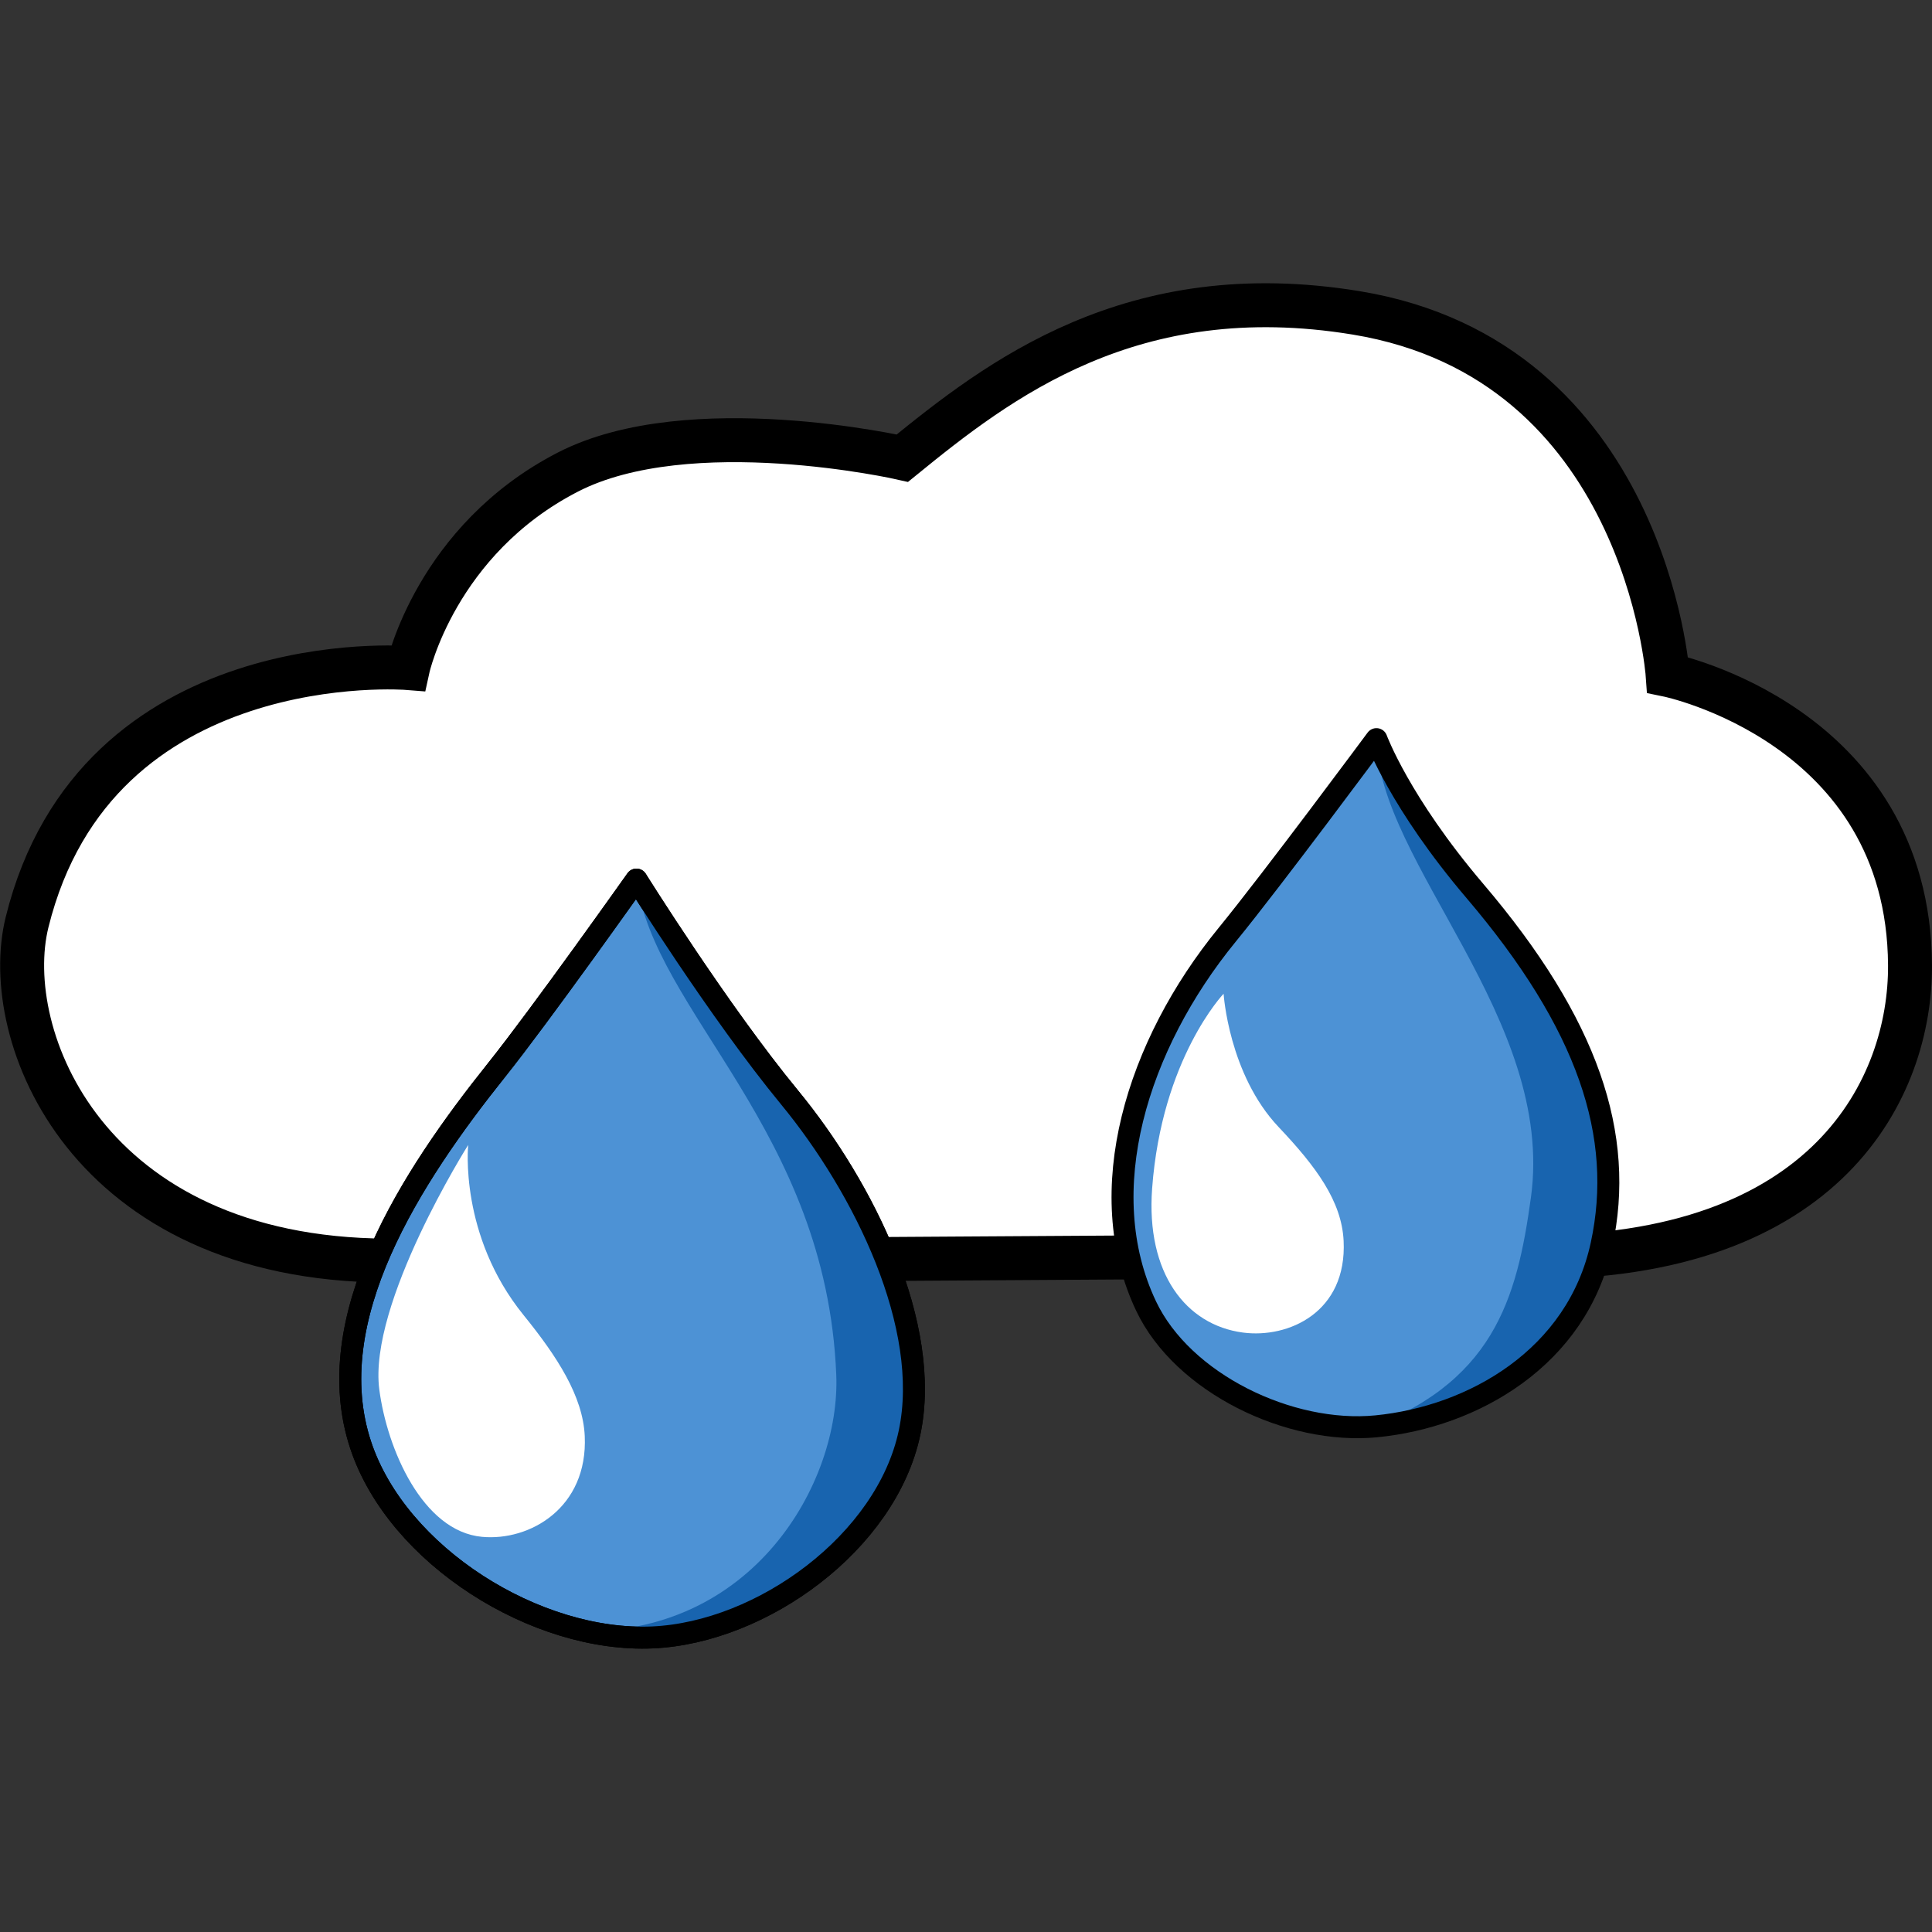 <?xml version="1.0" encoding="UTF-8" standalone="no"?>
<!-- Created with Inkscape (http://www.inkscape.org/) -->

<svg
   xmlns:dc="http://purl.org/dc/elements/1.1/"
   xmlns:cc="http://creativecommons.org/ns#"
   xmlns:rdf="http://www.w3.org/1999/02/22-rdf-syntax-ns#"
   xmlns:svg="http://www.w3.org/2000/svg"
   xmlns="http://www.w3.org/2000/svg"
   xmlns:sodipodi="http://sodipodi.sourceforge.net/DTD/sodipodi-0.dtd"
   xmlns:inkscape="http://www.inkscape.org/namespaces/inkscape"
   width="263.742mm"
   height="263.742mm"
   viewBox="0 0 263.742 263.742"
   version="1.1"
   id="svg8"
   inkscape:version="0.92.5 (2060ec1f9f, 2020-04-08)"
   sodipodi:docname="favicon.svg"
   inkscape:export-filename="/home/filip/Downloads/test.png"
   inkscape:export-xdpi="6"
   inkscape:export-ydpi="6">
  <rect x="0" y="0" width="263.742" height="263.742" fill="#333333" stroke="none"/>
  <defs
     id="defs2" />
  <sodipodi:namedview
     id="base"
     pagecolor="#ffffff"
     bordercolor="#666666"
     borderopacity="1.0"
     inkscape:pageopacity="0.0"
     inkscape:pageshadow="2"
     inkscape:zoom="0.35"
     inkscape:cx="681.76275"
     inkscape:cy="590.83149"
     inkscape:document-units="mm"
     inkscape:current-layer="layer1"
     showgrid="false"
     inkscape:window-width="1916"
     inkscape:window-height="1054"
     inkscape:window-x="0"
     inkscape:window-y="762"
     inkscape:window-maximized="0" />
  <g
     inkscape:label="Layer 1"
     inkscape:groupmode="layer"
     id="layer1"
     transform="translate(-86.562,254.35)">
    <g
       id="g844">
      <path
         sodipodi:nodetypes="zzscscscsz"
         inkscape:connector-curvature="0"
         id="path1882-9"
         d="m 139.367,-82.264 c 40.971,0.214 115.031,-0.808 155.936,-0.478 40.905,0.33 52.099,-23.269 52,-39.863 -0.196,-32.9 -33.083,-39.614 -33.083,-39.614 0,0 -3.029,-42.944 -42.545,-49.424 -30.627,-5.022 -48.881,9.222 -61.924,19.837 0,0 -29.09,-6.624 -45.657,1.896 -18.017,9.265 -21.845,26.752 -21.845,26.752 0,0 -42.576,-3.417 -51.993,34.707 -3.822,15.476 8.14,45.973 49.111,46.188 z"
         style="opacity:1;fill:#ffffff;fill-opacity:1;fill-rule:nonzero;stroke:#000000;stroke-width:6;stroke-linecap:round;stroke-linejoin:miter;stroke-miterlimit:4;stroke-dasharray:none;stroke-dashoffset:0;stroke-opacity:1;paint-order:stroke markers fill" />
      <g
         transform="translate(4225.427,-672.604)"
         id="g1949">
        <path
           sodipodi:nodetypes="csaassc"
           inkscape:connector-curvature="0"
           id="path1757-3-1"
           d="m -3950.963,519.155 c 0,0 -14.151,19.089 -20.376,26.706 -12.315,15.068 -18.507,35.021 -11.068,50.691 5.001,10.535 19.6,17.562 31.41,16.413 13.214,-1.285 27.439,-9.385 30.761,-24.774 3.222,-14.924 -1.79,-30.109 -17.29,-48.313 -10.262,-12.052 -13.437,-20.722 -13.437,-20.722 z"
           style="opacity:1;fill:#4d92d5;fill-opacity:1;fill-rule:nonzero;stroke:none;stroke-width:7.565;stroke-linecap:butt;stroke-linejoin:round;stroke-miterlimit:4;stroke-dasharray:none;stroke-dashoffset:0;stroke-opacity:1;paint-order:stroke fill markers" />
        <path
           sodipodi:nodetypes="sscsas"
           inkscape:connector-curvature="0"
           id="path1759-6-9"
           d="m -3955.444,587.646 c -0.264,-5.414 -3.744,-10.12 -8.875,-15.539 -6.81,-7.192 -7.51,-18.195 -7.51,-18.195 0,0 -8.451,8.847 -9.757,26.596 -0.85,11.554 4.604,18.63 12.403,19.658 6.202,0.818 14.215,-2.762 13.739,-12.521 z"
           style="opacity:1;fill:#ffffff;fill-opacity:1;fill-rule:nonzero;stroke:none;stroke-width:6.203;stroke-linecap:round;stroke-linejoin:miter;stroke-miterlimit:4;stroke-dasharray:none;stroke-dashoffset:0;stroke-opacity:1;paint-order:stroke markers fill" />
        <path
           sodipodi:nodetypes="cscssc"
           inkscape:connector-curvature="0"
           id="path1761-1-4"
           d="m -3950.963,519.155 c 0.271,16.888 24.445,38.255 21.087,62.582 -1.901,13.772 -5.025,25.636 -23.563,32.002 0,0 28.515,-3.054 32.849,-23.064 3.232,-14.922 0.234,-32.515 -15.267,-50.72 -10.262,-12.052 -15.106,-20.8 -15.106,-20.8 z"
           style="opacity:1;fill:#1864af;fill-opacity:1;fill-rule:nonzero;stroke:none;stroke-width:7.565;stroke-linecap:butt;stroke-linejoin:round;stroke-miterlimit:4;stroke-dasharray:none;stroke-dashoffset:0;stroke-opacity:1;paint-order:stroke fill markers" />
        <path
           style="opacity:1;fill:none;fill-opacity:1;fill-rule:nonzero;stroke:#000000;stroke-width:3;stroke-linecap:butt;stroke-linejoin:round;stroke-miterlimit:4;stroke-dasharray:none;stroke-dashoffset:0;stroke-opacity:1;paint-order:stroke fill markers"
           d="m -3950.963,519.155 c 0,0 -14.151,19.089 -20.376,26.706 -12.315,15.068 -18.507,35.021 -11.068,50.691 5.001,10.535 19.6,17.562 31.41,16.413 13.214,-1.285 27.439,-9.385 30.761,-24.774 3.222,-14.924 -1.79,-30.109 -17.29,-48.313 -10.262,-12.052 -13.437,-20.722 -13.437,-20.722 z"
           id="path1767-2-7"
           inkscape:connector-curvature="0"
           sodipodi:nodetypes="csaassc" />
      </g>
      <g
         transform="translate(1698.005,-3636.374)"
         id="g1867-8">
        <path
           style="opacity:1;fill:#4d92d5;fill-opacity:1;fill-rule:nonzero;stroke:#000000;stroke-width:3;stroke-linecap:butt;stroke-linejoin:round;stroke-miterlimit:4;stroke-dasharray:none;stroke-dashoffset:0;stroke-opacity:1;paint-order:stroke fill markers"
           d="m -1524.56,3502.097 c 0,0 -13.151,18.569 -19.078,25.979 -11.724,14.658 -24.286,33.996 -18.563,51.236 5.011,15.096 23.967,26.961 39.857,26.239 14.932,-0.678 31.902,-12.982 35.065,-27.952 3.068,-14.517 -6.166,-33.356 -16.384,-45.768 -9.699,-11.783 -20.897,-29.734 -20.897,-29.734 z"
           id="path1753-2-4"
           inkscape:connector-curvature="0"
           sodipodi:nodetypes="csaassc" />
        <path
           sodipodi:nodetypes="sscaas"
           inkscape:connector-curvature="0"
           id="path1755-8-5"
           d="m -1531.618,3578.064 c -0.246,-5.432 -3.751,-10.84 -8.342,-16.502 -8.857,-10.923 -7.568,-23.238 -7.568,-23.238 0,0 -13.672,21.648 -12.135,33.39 1.061,8.103 5.886,19.35 14.023,20.108 6.52,0.608 14.467,-3.966 14.023,-13.758 z"
           style="opacity:1;fill:#ffffff;fill-opacity:1;fill-rule:nonzero;stroke:none;stroke-width:6;stroke-linecap:round;stroke-linejoin:miter;stroke-miterlimit:4;stroke-dasharray:none;stroke-dashoffset:0;stroke-opacity:1;paint-order:stroke markers fill" />
        <path
           sodipodi:nodetypes="cscssc"
           inkscape:connector-curvature="0"
           id="path1763-9-0"
           d="m -1524.56,3502.097 c 2.339,18.099 25.915,34.114 27.277,67.608 0.597,14.682 -11.352,35.793 -35.63,34.993 0,0 25.278,7.313 43.395,-20.015 7.226,-10.9 -0.255,-37.035 -13.156,-52.516 -8.541,-10.249 -21.886,-30.07 -21.886,-30.07 z"
           style="opacity:1;fill:#1864af;fill-opacity:1;fill-rule:nonzero;stroke:none;stroke-width:6.364;stroke-linecap:butt;stroke-linejoin:round;stroke-miterlimit:4;stroke-dasharray:none;stroke-dashoffset:0;stroke-opacity:1;paint-order:stroke fill markers" />
        <path
           sodipodi:nodetypes="csaassc"
           inkscape:connector-curvature="0"
           id="path1765-7-3"
           d="m -1524.56,3502.097 c 0,0 -13.151,18.569 -19.078,25.979 -11.724,14.658 -24.286,33.996 -18.563,51.236 5.011,15.096 23.967,26.961 39.857,26.239 14.932,-0.678 31.902,-12.982 35.065,-27.952 3.068,-14.517 -6.166,-33.356 -16.384,-45.768 -9.699,-11.783 -20.897,-29.734 -20.897,-29.734 z"
           style="opacity:1;fill:none;fill-opacity:1;fill-rule:nonzero;stroke:#000000;stroke-width:3;stroke-linecap:butt;stroke-linejoin:round;stroke-miterlimit:4;stroke-dasharray:none;stroke-dashoffset:0;stroke-opacity:1;paint-order:stroke fill markers" />
      </g>
    </g>
  </g>
</svg>
